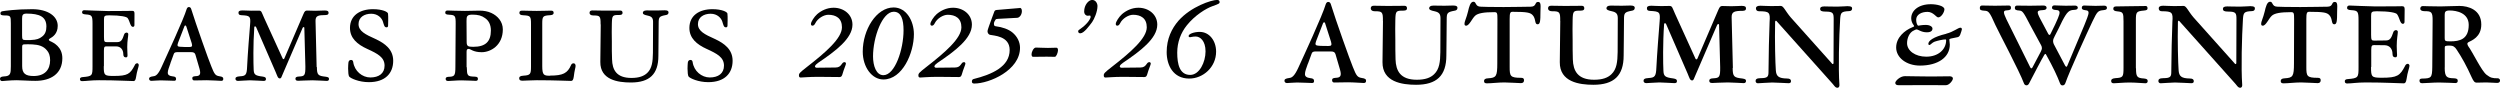 <?xml version="1.0" encoding="UTF-8"?>
<svg id="_レイヤー_2" data-name="レイヤー 2" xmlns="http://www.w3.org/2000/svg" viewBox="0 0 362.1 12.69">
  <g id="_レイヤー_1-2" data-name="レイヤー 1">
    <g>
      <g>
        <path d="M2.43,11.62c-.99,0-1.87.12-2.12.12-.19,0-.31-.12-.31-.34,0-.16.12-.31.55-.33.96-.04,1.02-.37,1.02-1.46V3.4c0-1.07-.04-1.16-.85-1.16C.18,2.24.06,2.14.06,1.96c0-.21.09-.28.28-.33.33-.06,1.99-.3,4.31-.3s3.71,1.04,3.71,2.41c0,1.16-.74,1.62-1.14,1.84-.09.06-.15.12-.15.19,0,.06.07.12.18.18.49.22,1.78.82,1.78,2.48,0,2.23-1.65,3.28-3.9,3.28-1.08,0-1.97-.09-2.69-.09ZM3.71,5.8h.7c.95-.03,1.31-.21,1.66-.48.48-.34.65-.85.65-1.48,0-1.41-.98-1.87-2.87-1.87-.56,0-.65.21-.65.74v2.41c0,.59.06.68.5.68ZM4.87,11.01c1.62,0,2.39-.92,2.39-2.29,0-.62-.16-1.08-.45-1.41-.52-.65-1.23-.83-2.12-.88-.36-.03-.88-.01-1.08-.01-.33,0-.4.07-.4.37v2.79c0,1.07.49,1.43,1.66,1.43Z"/>
        <path d="M15.03,9.59c0,1.31.06,1.41,1.43,1.41,2.05,0,2.39-.28,3.06-1.56.04-.13.18-.28.37-.28.1,0,.21.13.21.27,0,.24-.27.85-.39,1.72-.07.48-.19.59-.37.59-.65,0-2.44-.12-5-.12-1.14,0-1.89.13-2.46.13-.21,0-.3-.1-.3-.31,0-.1.07-.25.36-.27,1.44-.12,1.46-.21,1.46-1.59V3.46c0-1.2-.09-1.31-.96-1.37-.43-.03-.55-.12-.55-.3,0-.21.12-.31.31-.31.27,0,2.58.12,3.42.12,2.69,0,3.19-.03,3.52-.03.27,0,.34.1.34.42,0,.27-.01,1.53-.01,1.65,0,.13-.06.25-.22.25-.39,0-.43-.83-.77-1.28-.15-.18-.95-.39-2.66-.39-.7,0-.76.1-.76.64v2.48c0,.67.06.76.4.76h1.54c.56-.01.73-.36.98-1.11.04-.18.25-.27.36-.27s.24.09.24.22c0,.34-.15.91-.15,1.87,0,.53.04,1.02.04,1.19,0,.22-.06.31-.22.31-.21,0-.39-.09-.39-.45,0-.68-.4-1.13-1.01-1.14h-1.4c-.3-.01-.4.04-.4.62v2.24Z"/>
        <path d="M24.69,9.16c-.21.59-.39,1.04-.39,1.37s.24.48.71.53c.36.03.49.13.49.37,0,.21-.1.27-.28.27-.22,0-1.47-.06-1.96-.06s-1.1.07-1.34.07c-.22,0-.33-.16-.33-.3,0-.19.12-.3.65-.37.31-.03.67-.22,1.19-1.4.65-1.43,3.16-6.83,3.61-8.34.06-.16.16-.28.31-.28.18,0,.28.1.34.28.67,2.15,2.55,7.47,2.91,8.3.46,1.17.61,1.35,1.16,1.44.5.06.58.19.58.39s-.1.28-.3.28c-.27,0-1.35-.09-2.08-.09s-1.59.03-1.84.03c-.16,0-.27-.12-.27-.31s.07-.28.49-.31c.59-.01.8-.24.55-1.1l-.59-2.02c-.09-.25-.22-.36-.65-.36h-1.92c-.34,0-.49.06-.56.27l-.49,1.34ZM26.97,3.81c-.03-.1-.07-.12-.13-.12s-.1.04-.13.12l-.92,2.38c-.15.43-.09.55.24.58.28.04,1.17.04,1.38.04.4,0,.48-.1.36-.55l-.79-2.45Z"/>
        <path d="M45.9,9.71c0,1.16.18,1.28,1.26,1.4.42.06.49.13.49.33,0,.15-.07.28-.31.28-.28,0-1.47-.09-2.08-.09-.85,0-1.75.07-2.08.07-.28,0-.39-.1-.39-.31,0-.18.13-.3.56-.31.76-.04.89-.15.88-1.47l-.15-5.57c0-.09-.06-.12-.12-.12-.04,0-.1.06-.13.12l-2.91,6.76c-.13.33-.19.56-.39.56-.3,0-.37-.39-.59-.89l-2.84-6.53c-.04-.09-.09-.12-.15-.12s-.12.04-.12.12c-.18,2.54-.13,5.29-.09,6.13.03.73.21.89,1.29,1.02.37.06.49.13.49.36,0,.21-.12.27-.36.27-.3,0-1.47-.09-1.96-.09s-1.4.09-1.74.09c-.25,0-.36-.16-.36-.3,0-.19.1-.34.68-.37.8-.04.97-.22,1.01-1.4.07-1.57.34-5.05.43-6.07.1-1.23.01-1.32-1.29-1.38-.31-.03-.39-.12-.39-.39,0-.18.15-.3.58-.3.15,0,.86.04,1.31.04.42,0,.89-.01,1.07-.01.4,0,.37.21.74,1.02l2.69,5.89c.03.09.09.12.13.12.06,0,.09-.03.13-.12l2.75-6.4c.19-.48.33-.52.55-.52.24,0,.74.03,1.17.03s1.2-.04,1.35-.04c.43,0,.58.09.58.33,0,.22-.1.31-.42.33-1.11,0-1.48.12-1.47.85l.16,6.68Z"/>
        <path d="M56.21,3.72c0,.13-.07.24-.21.24-.34,0-.37-.3-.55-.86-.15-.46-.7-1.11-1.68-1.11s-1.84.49-1.84,1.5.98,1.5,2.44,2.15c1.4.65,2.58,1.53,2.58,3.16,0,1.8-1.13,3.1-3.53,3.1-1.43,0-2.64-.55-2.85-.82-.1-.13-.15-.67-.15-1.16,0-.36.03-.68.04-.82.01-.21.13-.42.37-.42.16,0,.3.07.33.31.18,1.31,1.31,2.23,2.48,2.23,1.23,0,2.06-.58,2.06-1.71,0-1.2-.96-1.72-2.52-2.43-1.41-.64-2.49-1.54-2.49-3.03,0-1.8,1.43-2.72,3.33-2.72,1.37,0,2.15.39,2.18.64.06.46.01,1.59.01,1.74Z"/>
        <path d="M67.61,9.72c.03,1.25.07,1.35,1.13,1.38.42.01.48.13.48.33,0,.15-.06.28-.3.28-.45,0-1.14-.07-2.08-.07-.85,0-1.4.09-1.92.09-.25,0-.37-.09-.37-.3,0-.15.07-.27.34-.3.94-.03,1.07-.1,1.07-1.48l.04-6.18c.01-1.22-.09-1.29-.96-1.34-.42-.01-.55-.12-.55-.28,0-.21.09-.33.34-.33s1.32.06,2.51.06c.68,0,1.68-.04,2.15-.04.55,0,1.17.1,1.68.34.91.42,1.66,1.25,1.66,2.38,0,2.29-1.74,3.3-3.06,3.3-1.25,0-1.6-.48-1.89-.48-.24,0-.3.15-.3.43v2.21ZM68.56,6.78c1.74,0,2.54-.74,2.54-2.36,0-.83-.31-1.44-.85-1.8-.48-.36-1.02-.5-1.83-.5s-.85.27-.85.92l.02,3.03c0,.64.21.71.96.71Z"/>
        <path d="M79.65,10.95c1.9,0,2.55-.34,3.07-1.54.06-.15.18-.24.37-.24.1,0,.28.09.28.37,0,.25-.15.56-.27,1.6-.07.46-.19.58-.39.58-.65,0-2.17-.1-4.96-.1-.85,0-1.72.07-2.09.07s-.46-.15-.46-.36c0-.18.09-.34.61-.37,1.01-.06,1.1-.22,1.1-1.32V3.52c0-1.16-.06-1.26-1.13-1.31-.43-.01-.55-.16-.55-.34,0-.21.09-.33.39-.33.36,0,1.29.04,2.12.04.76,0,1.74-.04,2.08-.04.28,0,.37.12.37.33,0,.19-.13.3-.49.33-1.07.06-1.16.16-1.16,1.22v6.15c0,1.29.22,1.4,1.1,1.4Z"/>
        <path d="M86.99,3.53c.01-1.2-.09-1.29-1.04-1.29-.43,0-.56-.19-.56-.37,0-.21.1-.36.4-.36.39,0,1.01.03,1.84.03.62,0,1.87-.01,2.23-.01.24,0,.31.16.31.33,0,.19-.1.31-.48.31-.96,0-1.04.03-1.07,1.25-.02.67-.02,1.65,0,2.64-.02.89.01,1.77.03,2.54.04,1.5.62,2.69,2.81,2.69,1.11,0,1.81-.27,2.29-.73.7-.67.8-1.65.82-2.91l.02-4.47c0-.55-.18-.79-.74-.91-.56-.12-.74-.21-.74-.4s.13-.36.56-.36c.16,0,.64.01,1.46.01.42,0,.98-.03,1.14-.03.43,0,.56.12.56.3,0,.27-.18.36-.39.39-.96.18-1.04.3-1.04,1.16,0,2.48-.04,3.04-.04,4.75,0,2.67-1.29,3.86-3.99,3.86-1.86,0-4.45-.37-4.42-2.98l.06-5.43Z"/>
        <path d="M105.37,3.72c0,.13-.07.24-.21.24-.34,0-.37-.3-.55-.86-.15-.46-.7-1.11-1.68-1.11s-1.84.49-1.84,1.5.98,1.5,2.44,2.15c1.4.65,2.58,1.53,2.58,3.16,0,1.8-1.13,3.1-3.53,3.1-1.43,0-2.64-.55-2.85-.82-.1-.13-.15-.67-.15-1.16,0-.36.03-.68.04-.82.01-.21.13-.42.37-.42.16,0,.3.07.33.31.18,1.31,1.31,2.23,2.48,2.23,1.23,0,2.06-.58,2.06-1.71,0-1.2-.96-1.72-2.52-2.43-1.41-.64-2.49-1.54-2.49-3.03,0-1.8,1.43-2.72,3.33-2.72,1.37,0,2.15.39,2.18.64.06.46.01,1.59.01,1.74Z"/>
      </g>
      <g>
        <path d="M117.46,3.45c0-.28.46-1.01.9-1.4.57-.49,1.4-.93,2.38-.93,1.44,0,2.73.95,2.73,2.45,0,2.01-2.47,3.84-4.96,5.52-.24.18-.44.34-.47.51-.02.1.11.21.21.21.85,0,2.37-.03,2.76-.03.96,0,.82-.78,1.32-.78.07,0,.2.05.2.23,0,.13-.34.9-.47,1.39-.11.42-.21.54-.46.54-.7,0-1.8-.03-3.12-.03s-2.25.1-2.5.1c-.2,0-.26-.1-.26-.33,0-.26.15-.42,1.14-1.19,2.73-2.12,5.09-4.16,5.09-5.76,0-1.31-.87-1.81-1.98-1.81-.67,0-1.53.54-1.86,1.19-.11.23-.25.39-.42.39s-.23-.11-.23-.24Z"/>
        <path d="M127.95,11.51c-1.67,0-2.99-1.8-2.99-4.03,0-3.18,1.98-6.4,4.47-6.4,1.86,0,2.94,1.96,2.94,3.87,0,2.71-1.65,6.56-4.42,6.56ZM126.45,8.16c0,1.39.47,2.73,1.5,2.73,1.68,0,2.92-3.74,2.92-6.5,0-1.6-.36-2.69-1.42-2.69-1.67,0-3,3.71-3,6.47Z"/>
        <path d="M134.76,3.45c0-.28.46-1.01.9-1.4.57-.49,1.4-.93,2.38-.93,1.44,0,2.73.95,2.73,2.45,0,2.01-2.47,3.84-4.96,5.52-.25.18-.44.34-.47.51-.02.1.11.21.21.21.85,0,2.37-.03,2.76-.03.96,0,.82-.78,1.32-.78.07,0,.2.05.2.23,0,.13-.34.9-.47,1.39-.11.42-.21.54-.46.54-.7,0-1.8-.03-3.12-.03s-2.25.1-2.5.1c-.2,0-.26-.1-.26-.33,0-.26.15-.42,1.14-1.19,2.73-2.12,5.09-4.16,5.09-5.76,0-1.31-.87-1.81-1.98-1.81-.67,0-1.53.54-1.86,1.19-.11.23-.25.39-.42.39s-.23-.11-.23-.24Z"/>
        <path d="M147.72,1.14c.1,0,.29.08.29.46,0,.56-.36.96-.67.98-.47.02-2.69.13-2.81.15-.2.02-.29.03-.34.13-.07.1-.23.34-.23.56s.05.36.24.38c1.03.13,1.85.44,2.4.87.8.64,1.14,1.49,1.14,2.25,0,3.27-4.44,5.18-6.63,5.18-.25,0-.34-.11-.34-.29s.07-.31.23-.36c2.69-.67,5.24-1.8,5.24-4.21,0-2.06-2.35-2.07-2.87-2.2-.18-.07-.34-.24-.34-.54,0-.15.36-1.13.57-1.7.21-.57.36-1.01.42-1.13.05-.11.11-.21.36-.23.13-.02,3.27-.28,3.33-.28Z"/>
        <path d="M151.79,6.94c.52,0,.78-.03,1.22-.03.13,0,.23.11.23.36,0,.31-.23.96-.46.96-.36,0-.72-.02-1.16-.02-.73,0-1.16.02-1.98.02-.15,0-.23-.11-.23-.39,0-.31.29-.95.62-.95.23,0,1.22.05,1.75.05Z"/>
        <path d="M156.49,4.83c-.2,0-.33-.11-.33-.31,0-.26.51-.29,1.34-1.24.23-.26.47-.67.47-.82,0-.13-.05-.21-.11-.21-.13,0-.16.03-.34.03-.2,0-.49-.2-.49-.62,0-.95.65-1.67,1.16-1.67s.77.51.77.88c0,.82-.47,1.89-.77,2.32-.46.62-1.21,1.63-1.7,1.63Z"/>
        <path d="M161.61,3.45c0-.28.46-1.01.9-1.4.57-.49,1.4-.93,2.38-.93,1.44,0,2.73.95,2.73,2.45,0,2.01-2.47,3.84-4.96,5.52-.25.18-.44.34-.47.51-.02.1.11.21.21.21.85,0,2.37-.03,2.76-.03.96,0,.82-.78,1.32-.78.07,0,.2.05.2.23,0,.13-.34.9-.47,1.39-.11.42-.21.54-.46.54-.7,0-1.8-.03-3.12-.03s-2.25.1-2.5.1c-.2,0-.26-.1-.26-.33,0-.26.15-.42,1.14-1.19,2.73-2.12,5.09-4.16,5.09-5.76,0-1.31-.87-1.81-1.98-1.81-.67,0-1.53.54-1.86,1.19-.11.23-.25.39-.42.39s-.23-.11-.23-.24Z"/>
        <path d="M176.65.28c0,.23-.1.28-1,.6-.98.34-2.61,1.36-3.75,2.79-.87,1.08-1.39,2.45-1.39,3.95,0,1.68.34,3.23,1.88,3.23,1.34,0,2.22-1.86,2.22-3.4s-.78-2.16-1.42-2.16c-.49,0-.67.1-.82.1s-.21-.07-.21-.18c0-.29.77-.59,1.6-.59,1.4,0,2.38,1.27,2.38,2.86,0,2.25-1.89,3.9-3.89,3.9-2.33,0-3.27-1.93-3.27-3.84s.72-3.4,1.73-4.56c1.8-2.02,4.75-2.99,5.57-2.99.21,0,.36.1.36.26Z"/>
      </g>
      <g>
        <path d="M189.43,9.23c-.23.65-.42,1.14-.42,1.5s.26.52.78.59c.39.03.54.15.54.41,0,.23-.11.29-.31.29-.25,0-1.62-.07-2.15-.07s-1.21.08-1.47.08c-.24,0-.36-.18-.36-.33,0-.21.13-.33.72-.41.34-.03.73-.24,1.31-1.53.72-1.57,3.47-7.5,3.96-9.17.07-.18.18-.31.34-.31.2,0,.31.11.38.31.73,2.37,2.81,8.2,3.2,9.12.51,1.29.67,1.48,1.27,1.58.55.07.64.21.64.42s-.11.31-.33.31c-.29,0-1.48-.1-2.28-.1s-1.75.03-2.02.03c-.18,0-.29-.13-.29-.34s.08-.31.54-.34c.65-.02.88-.26.6-1.21l-.65-2.22c-.1-.28-.24-.39-.72-.39h-2.1c-.38,0-.54.07-.62.29l-.54,1.47ZM191.93,3.36c-.03-.11-.08-.13-.15-.13s-.11.05-.15.13l-1.01,2.61c-.16.47-.1.6.26.64.31.05,1.29.05,1.52.05.44,0,.52-.11.39-.6l-.86-2.69Z"/>
        <path d="M200.3,3.05c.02-1.32-.1-1.42-1.14-1.42-.47,0-.62-.21-.62-.41,0-.23.11-.39.44-.39.42,0,1.11.03,2.02.03.69,0,2.06-.02,2.45-.02.26,0,.34.18.34.36,0,.21-.11.34-.52.34-1.06,0-1.14.03-1.17,1.37-.02.73-.02,1.81,0,2.9-.02.98.02,1.94.03,2.79.05,1.65.69,2.95,3.08,2.95,1.22,0,1.99-.29,2.51-.8.77-.73.88-1.81.9-3.2l.02-4.91c0-.6-.2-.86-.82-1-.62-.13-.82-.23-.82-.44s.15-.39.62-.39c.18,0,.7.02,1.6.02.46,0,1.08-.03,1.26-.03.47,0,.62.13.62.33,0,.29-.2.39-.42.42-1.06.2-1.14.33-1.14,1.27,0,2.72-.05,3.34-.05,5.22,0,2.94-1.42,4.24-4.39,4.24-2.04,0-4.89-.41-4.86-3.28l.07-5.97Z"/>
        <path d="M222.78.28c.31,0,.36.28.36.65,0,.21-.02.47-.02.73,0,1.44-.05,1.86-.42,1.86-.47,0-.2-.8-.72-1.34-.34-.34-.73-.47-2.9-.47-.34,0-.42.16-.42,1.06v6.92c0,1.34.07,1.58,1.66,1.58.33,0,.42.13.42.36,0,.26-.15.41-.44.41-.36,0-1.75-.1-2.41-.1-.88,0-1.86.13-2.53.13-.31,0-.41-.11-.41-.34,0-.2.13-.38.6-.39,1.17-.07,1.32-.29,1.32-2.17l.02-6.35c0-.95-.03-1.06-.46-1.06-1.5,0-2.35.15-2.76.51-.47.42-.85,1.45-1.32,1.45-.18,0-.23-.11-.23-.26,0-.39.28-.83.51-1.79.15-.67.34-1.42.78-1.42.47,0,.21.72,1.09.72.55.02,1.11.05,3.29.05,1.53,0,3.34-.05,3.91-.05.88,0,.57-.69,1.06-.69Z"/>
        <path d="M225.98,3.05c.02-1.32-.1-1.42-1.14-1.42-.47,0-.62-.21-.62-.41,0-.23.11-.39.44-.39.42,0,1.11.03,2.02.03.69,0,2.06-.02,2.45-.02.26,0,.34.18.34.36,0,.21-.11.34-.52.34-1.06,0-1.14.03-1.17,1.37-.02.73-.02,1.81,0,2.9-.02.98.02,1.94.03,2.79.05,1.65.69,2.95,3.08,2.95,1.22,0,1.99-.29,2.51-.8.77-.73.88-1.81.9-3.2l.02-4.91c0-.6-.2-.86-.82-1-.62-.13-.82-.23-.82-.44s.15-.39.62-.39c.18,0,.7.02,1.6.02.46,0,1.08-.03,1.26-.03.47,0,.62.13.62.33,0,.29-.2.39-.42.42-1.06.2-1.14.33-1.14,1.27,0,2.72-.05,3.34-.05,5.22,0,2.94-1.42,4.24-4.39,4.24-2.04,0-4.89-.41-4.86-3.28l.07-5.97Z"/>
        <path d="M250.96,9.84c0,1.27.2,1.4,1.39,1.53.46.07.54.15.54.36,0,.16-.08.31-.34.31-.31,0-1.61-.1-2.28-.1-.93,0-1.92.08-2.28.08-.31,0-.42-.11-.42-.34,0-.2.15-.33.62-.34.83-.05.98-.16.96-1.61l-.16-6.12c0-.1-.06-.13-.13-.13-.05,0-.11.07-.15.13l-3.2,7.42c-.15.36-.21.62-.42.62-.33,0-.41-.42-.65-.98l-3.12-7.18c-.05-.1-.1-.13-.16-.13s-.13.05-.13.13c-.2,2.79-.15,5.81-.1,6.74.03.8.23.98,1.42,1.13.41.07.54.15.54.39,0,.23-.13.29-.39.29-.33,0-1.62-.1-2.15-.1s-1.53.1-1.91.1c-.28,0-.39-.18-.39-.33,0-.21.11-.38.75-.41.88-.05,1.06-.24,1.11-1.53.08-1.73.38-5.55.47-6.67.11-1.35.02-1.45-1.42-1.52-.34-.03-.42-.13-.42-.42,0-.2.16-.33.64-.33.16,0,.95.05,1.44.05.46,0,.98-.02,1.17-.02.44,0,.41.23.82,1.13l2.95,6.48c.03.1.1.13.15.13.07,0,.1-.03.15-.13l3.02-7.03c.21-.52.36-.57.6-.57.26,0,.82.03,1.29.03s1.32-.05,1.48-.05c.47,0,.64.1.64.36,0,.24-.11.34-.46.36-1.22,0-1.63.13-1.62.93l.18,7.34Z"/>
        <path d="M267.67.9c.46,0,.59.11.59.33,0,.28-.2.38-.44.38-1.14.05-1.22.23-1.29,1.13-.16,2.61-.28,7.13-.11,9.53.02.21-.05.44-.29.44-.36,0-.47-.38-1.01-.93l-7.72-8.63c-.07-.08-.11-.15-.16-.15-.08,0-.13.07-.13.15-.07,2.79.03,6.1.1,7.01.05.9.42,1.19,1.63,1.21.42,0,.57.15.57.39,0,.23-.16.29-.36.29-.26,0-1.81-.1-2.37-.1-.52,0-1.78.11-2.07.11-.21,0-.33-.15-.33-.33,0-.21.11-.41.73-.41,1.04,0,1.14-.23,1.14-.93,0-1.73.1-6.12.16-7.23.1-1.35-.03-1.53-1.52-1.53-.31,0-.46-.15-.46-.44,0-.21.18-.36.64-.36.18,0,1.11.05,1.58.05s1.19-.02,1.39-.02c.39,0,.64.73,1.42,1.65l5.92,6.62c.06.08.11.15.18.15.05,0,.11-.05.11-.15l.02-6.36c0-.86-.08-1.09-1.16-1.09-.62,0-.8-.11-.8-.41,0-.21.16-.34.62-.34.18,0,.96.03,1.86.03.46,0,1.37-.07,1.55-.07Z"/>
        <path d="M296.26,7.81c-.07,0-.11.07-.16.13-.38.62-1.66,3.08-2.19,4.11-.08.16-.2.31-.38.31-.2,0-.33-.13-.39-.31-.65-1.75-3.69-7.47-4.13-8.43-.86-1.96-1-2.04-1.6-2.07-.57-.03-.65-.15-.65-.39,0-.2.08-.36.31-.36.29,0,1.03.03,1.88.03s1.73-.03,2.01-.03c.23,0,.31.13.31.34s-.08.33-.59.36c-.55.02-.57.24-.07,1.3l3.46,6.97c.03.08.11.13.18.13.03,0,.08-.05.13-.13l1.19-2.25c.1-.2.18-.39.18-.54,0-.13-.03-.28-.11-.42l-1.61-2.97c-.96-1.88-1.11-2.02-1.53-2.06-.55-.03-.67-.15-.67-.38,0-.21.1-.34.31-.34.33,0,1.08.02,1.91.02s1.55-.03,1.92-.03c.33,0,.46.15.46.33s-.13.33-.59.34c-.83.05-.91.16-.29,1.34l1.13,2.12c.07.1.11.13.18.13.05,0,.1-.05.13-.13,1.13-2.23,1.32-2.87,1.32-3.07,0-.28-.11-.39-.51-.41-.42-.02-.59-.13-.59-.33,0-.23.15-.34.34-.34.33,0,1.08.05,1.65.05s1.08-.02,1.37-.02c.23,0,.38.15.38.28,0,.18-.1.33-.51.34-.73.03-1.01.21-1.75,1.63-.33.67-.6,1.27-1.08,2.17-.1.21-.24.44-.24.7,0,.2.06.42.2.65l1.55,2.94c.05.07.11.15.2.15.03,0,.08-.07.11-.15l2.48-5.9c.26-.67.6-1.44.6-1.78,0-.23-.11-.33-.46-.36-.44-.05-.52-.18-.52-.34,0-.23.13-.34.34-.34.28,0,1.08.05,1.65.05s.77-.03,1.26-.03c.29,0,.39.15.39.31,0,.15-.05.31-.51.34-.77.08-.88.16-1.57,1.6-.75,1.57-3.33,7.21-3.95,8.99-.07.18-.2.31-.39.31s-.28-.07-.38-.31c-.38-1-.98-2.3-1.99-4.11-.03-.07-.06-.13-.13-.13Z"/>
        <path d="M309.38,9.89c0,1.22.13,1.42,1.17,1.48.44.05.52.16.52.38,0,.16-.08.31-.33.31-.33,0-1.4-.11-2.3-.11s-1.86.11-2.27.11c-.29,0-.39-.11-.39-.36,0-.18.13-.34.6-.38,1.13-.07,1.19-.16,1.19-1.55V3.1c0-1.26-.07-1.37-.86-1.45-.47-.03-.62-.18-.62-.36,0-.24.1-.36.42-.36.36,0,1.11-.03,2.02-.03.69,0,1.97-.03,2.28-.03.16,0,.24.15.24.33,0,.21-.11.29-.52.33-1.11.1-1.17.21-1.17,1.45v6.92Z"/>
        <path d="M326.01.9c.46,0,.59.11.59.33,0,.28-.2.38-.44.38-1.14.05-1.22.23-1.29,1.13-.16,2.61-.28,7.13-.11,9.53.02.21-.05.44-.29.44-.36,0-.47-.38-1.01-.93l-7.72-8.63c-.07-.08-.11-.15-.16-.15-.08,0-.13.07-.13.15-.07,2.79.03,6.1.1,7.01.05.9.42,1.19,1.63,1.21.42,0,.57.15.57.39,0,.23-.16.29-.36.29-.26,0-1.81-.1-2.37-.1-.52,0-1.78.11-2.07.11-.21,0-.33-.15-.33-.33,0-.21.11-.41.73-.41,1.04,0,1.14-.23,1.14-.93,0-1.73.1-6.12.16-7.23.1-1.35-.03-1.53-1.52-1.53-.31,0-.46-.15-.46-.44,0-.21.18-.36.64-.36.18,0,1.11.05,1.58.05s1.19-.02,1.39-.02c.39,0,.64.73,1.42,1.65l5.92,6.62c.06.08.11.15.18.15.05,0,.11-.05.11-.15l.02-6.36c0-.86-.08-1.09-1.16-1.09-.62,0-.8-.11-.8-.41,0-.21.16-.34.62-.34.18,0,.96.03,1.86.03.46,0,1.37-.07,1.55-.07Z"/>
        <path d="M338.17.28c.31,0,.36.28.36.65,0,.21-.02.47-.02.73,0,1.44-.05,1.86-.42,1.86-.47,0-.2-.8-.72-1.34-.34-.34-.73-.47-2.9-.47-.34,0-.42.16-.42,1.06v6.92c0,1.34.07,1.58,1.66,1.58.33,0,.42.13.42.36,0,.26-.15.41-.44.41-.36,0-1.75-.1-2.41-.1-.88,0-1.86.13-2.53.13-.31,0-.41-.11-.41-.34,0-.2.13-.38.6-.39,1.17-.07,1.32-.29,1.32-2.17l.02-6.35c0-.95-.03-1.06-.46-1.06-1.5,0-2.35.15-2.76.51-.47.42-.85,1.45-1.32,1.45-.18,0-.23-.11-.23-.26,0-.39.28-.83.51-1.79.15-.67.34-1.42.78-1.42.47,0,.21.72,1.09.72.55.02,1.11.05,3.29.05,1.53,0,3.34-.05,3.91-.05.88,0,.57-.69,1.06-.69Z"/>
        <path d="M343.42,9.71c0,1.44.07,1.55,1.57,1.55,2.25,0,2.63-.31,3.36-1.71.05-.15.2-.31.41-.31.11,0,.23.15.23.29,0,.26-.29.93-.42,1.89-.08.52-.21.65-.41.65-.72,0-2.68-.13-5.5-.13-1.26,0-2.07.15-2.71.15-.23,0-.33-.11-.33-.34,0-.11.08-.28.39-.29,1.58-.13,1.6-.23,1.6-1.75V2.97c0-1.32-.1-1.44-1.06-1.5-.47-.03-.6-.13-.6-.33,0-.23.13-.34.34-.34.29,0,2.84.13,3.75.13,2.95,0,3.51-.03,3.87-.03.29,0,.38.11.38.46,0,.29-.02,1.68-.02,1.81,0,.15-.07.28-.24.28-.42,0-.47-.91-.85-1.4-.16-.2-1.04-.42-2.92-.42-.77,0-.83.11-.83.7v2.72c0,.73.07.83.44.83l1.7-.02c.62,0,.8-.38,1.08-1.21.05-.2.28-.29.39-.29s.26.1.26.24c0,.38-.16,1-.16,2.06,0,.59.05,1.13.05,1.3,0,.24-.07.34-.24.34-.23,0-.42-.1-.42-.49,0-.75-.44-1.24-1.11-1.26l-1.53-.02c-.33,0-.44.07-.44.7v2.46Z"/>
        <path d="M354.09,9.79c0,1.44.34,1.52,1.37,1.55.44.02.52.16.52.36,0,.18-.08.33-.34.33-.34,0-1.34-.08-2.36-.08-.91,0-1.89.1-2.45.1-.29,0-.39-.13-.39-.38,0-.16.08-.29.38-.29,1.32-.02,1.45-.11,1.47-1.66l.05-6.7c.02-1.32-.2-1.4-1.14-1.4-.46,0-.65-.15-.65-.36,0-.23.15-.38.36-.38.2,0,1.39.05,2.58.05.75,0,1.83-.07,2.74-.07,1.27,0,3.16.54,3.16,2.69,0,1.84-1.42,2.32-1.86,2.56-.1.07-.16.13-.16.21,0,.1.05.24.11.34.73,1.01,1.92,3.57,2.66,4.16.6.46.86.52,1.66.52.18,0,.31.18.31.31,0,.18-.1.36-.42.36-.41,0-1.06-.07-1.58-.07s-.98.03-1.39.03c-.28,0-.44-.16-.72-.77-.73-1.63-1.42-2.87-2.17-4-.26-.41-.51-.6-1.03-.6-.64,0-.7.07-.7.29v2.89ZM354.91,5.99c1.34,0,2.66-.29,2.66-2.38,0-1.73-1.75-2.09-2.76-2.09-.62,0-.72.2-.72.62v3.38c0,.41.06.47.82.47Z"/>
      </g>
      <g>
        <path d="M281.89,4.88c1.09-.27,1.7-.87,2.07-.87.13,0,.2.11.2.23s-.12.4-.16.54c-.11.37-.21.54-.44.6-.49.12-.94.17-1.1.24-.07.03-.12.05-.12.12,0,.21.07.46.07.72,0,1.84-1.71,3.04-4.32,3.04-1.97,0-3.45-1.15-3.45-2.62s1.26-2.49,2.32-2.92c.21-.08.28-.12.28-.17,0-.07-.07-.16-.13-.24-.12-.16-.29-.5-.29-.9,0-1.11,1.05-2.04,2.85-2.04.81,0,1.96.24,1.96.74,0,.4-.45,1.17-.9,1.17-.29,0-.7-.8-1.55-.8s-1.64.38-1.64,1.14c0,.46.16.86.32.86.07,0,.45-.11,1.06-.11s.98.25.98.53-.19.54-.81.54c-.83,0-1.23-.42-1.51-.42-.08,0-.23.08-.37.15-.64.27-.99,1.09-.99,1.84,0,1.1,1.18,1.96,2.78,1.96,1.72,0,2.88-1.03,2.88-2.39,0-.08-.03-.11-.09-.11-.36,0-1.14.17-1.59.33-.32.11-.6.48-.74.48-.08,0-.16-.07-.16-.16,0-.45.69-1.01,2.61-1.47Z"/>
        <path d="M279.69,11.08c1.14,0,1.73-.03,2.68-.03.29,0,.49.11.49.32,0,.27-.52.97-1.01.97-.78,0-1.57-.01-2.51-.01-1.63,0-2.55.01-4.34.01-.29,0-.49-.09-.49-.34,0-.27.69-.97,1.4-.97.49,0,2.65.05,3.79.05Z"/>
      </g>
    </g>
  </g>
</svg>